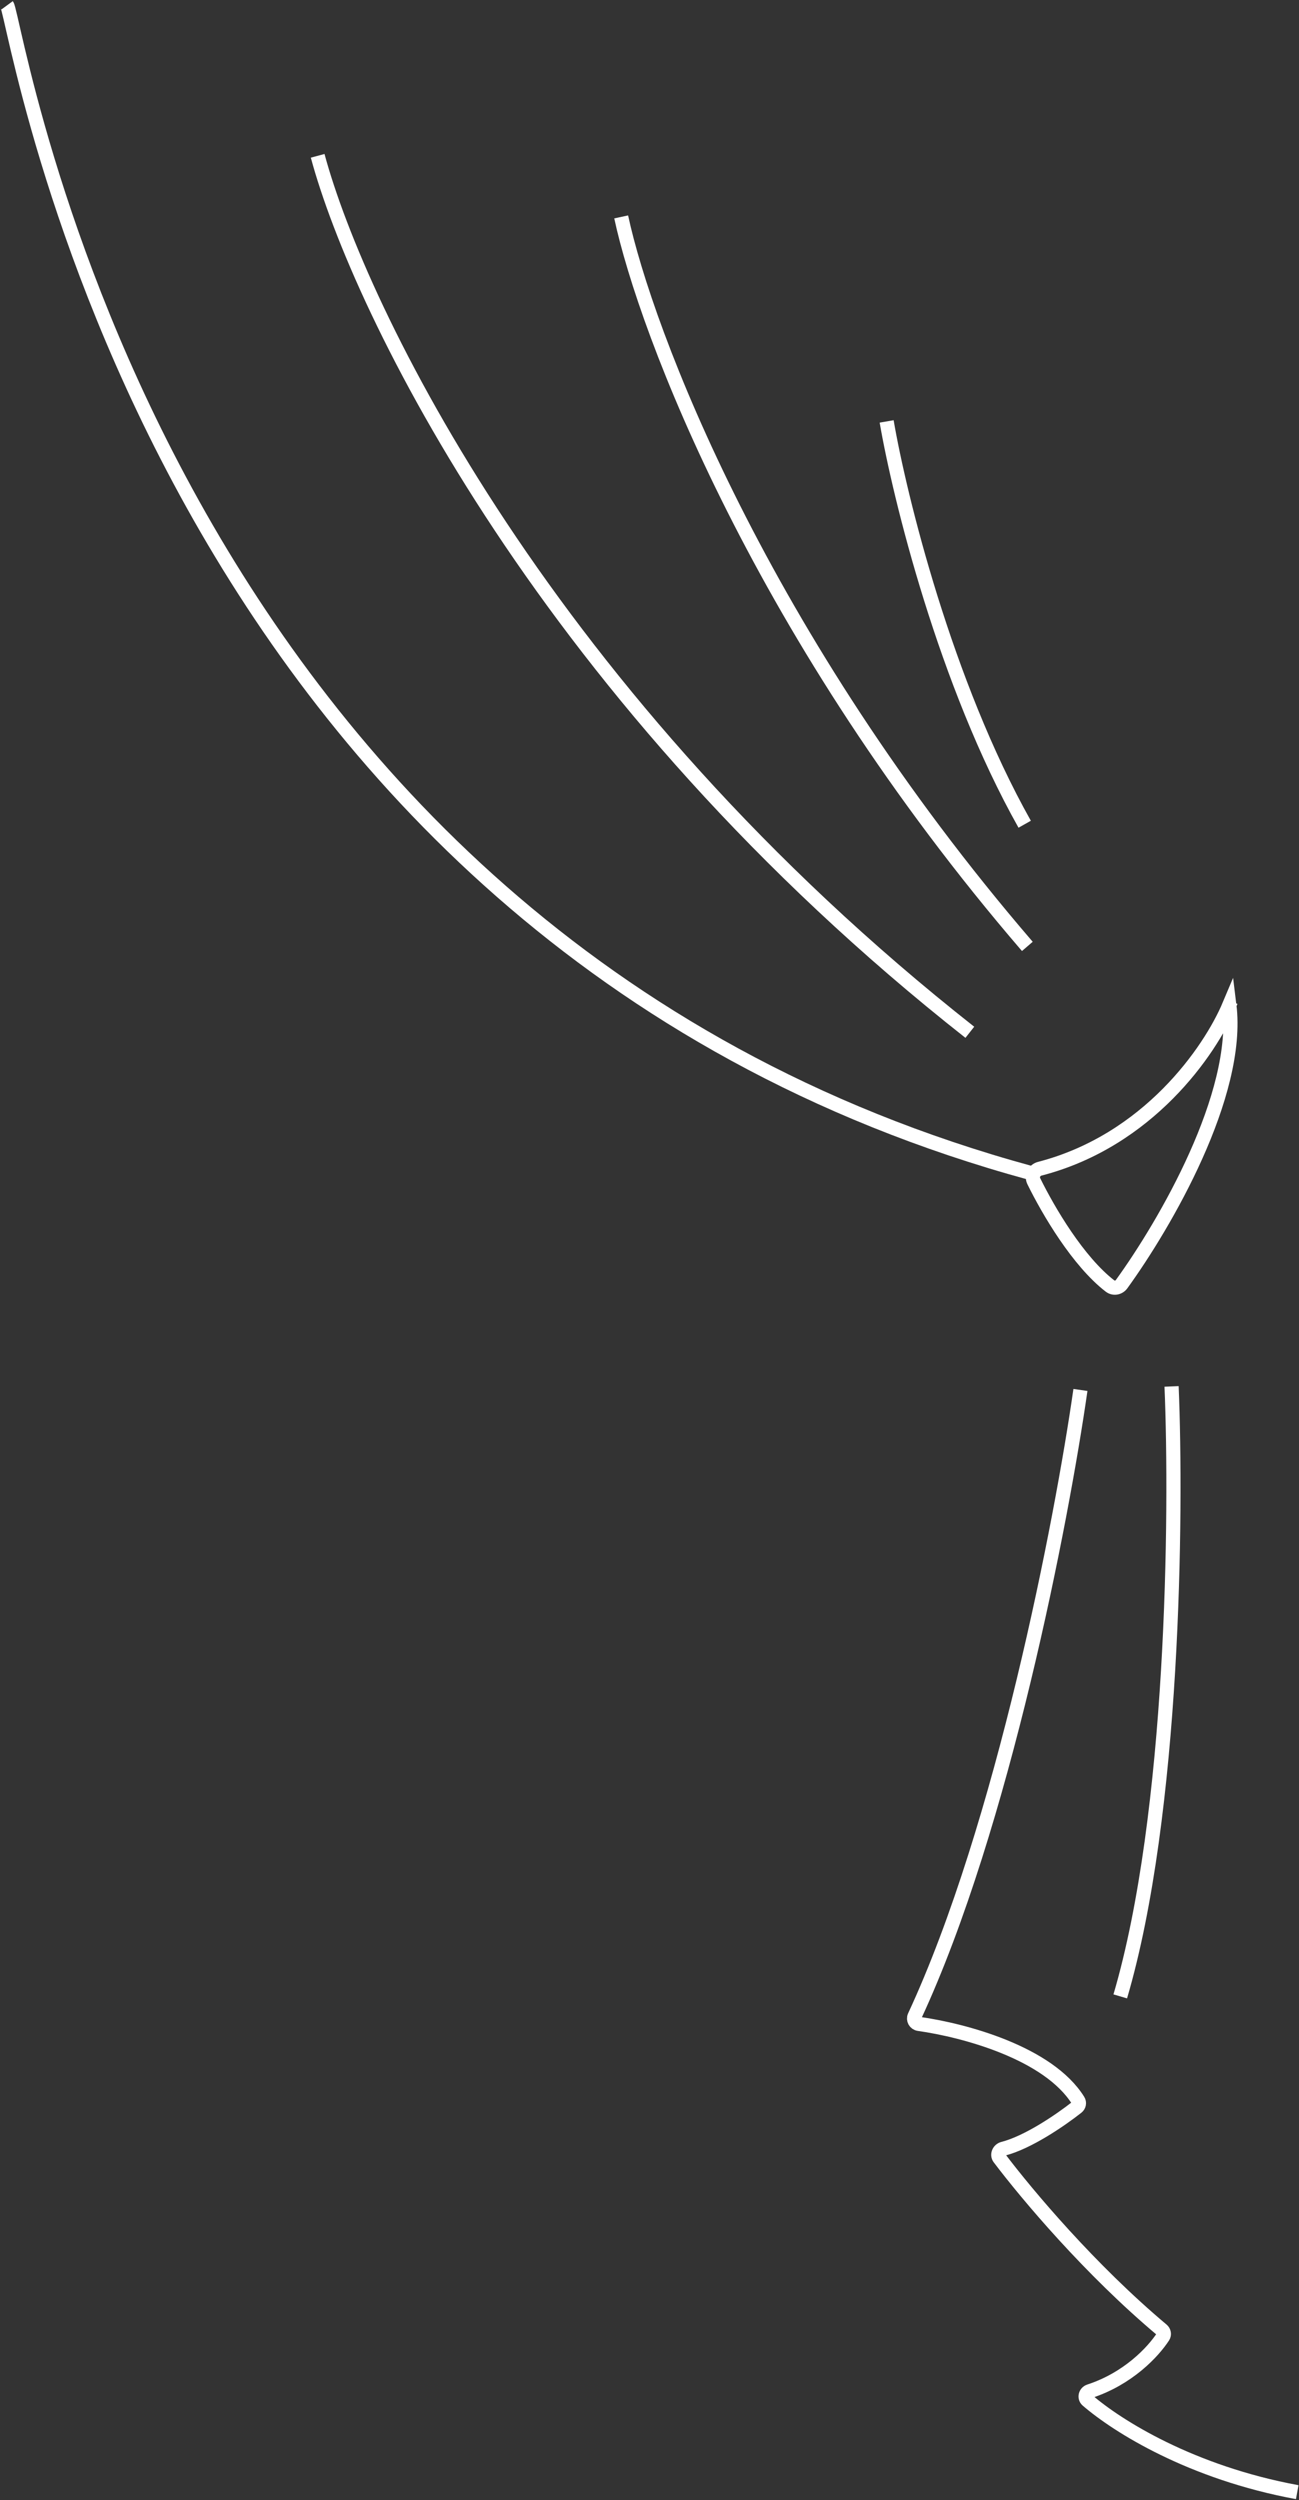 <?xml version="1.0" encoding="UTF-8"?> <svg xmlns="http://www.w3.org/2000/svg" width="734" height="1412" viewBox="0 0 734 1412" fill="none"><rect x="0" y="0" width="734" height="1412" fill="#333333" stroke="none"/><path d="M4 3C9.5 10.5 85.5 527 582.5 662.5M179.5 88C202.833 174.667 309.2 395 548 583" stroke="white" stroke-width="8"></path><path d="M351 122.5C364.833 187 430.1 359.7 580.5 534.5" stroke="white" stroke-width="8"></path><path d="M501 238C508.333 280.667 534.2 385.9 579 465.5" stroke="white" stroke-width="8"></path><path d="M695.5 565.5C695.231 566.188 694.943 566.897 694.636 567.626M694.636 567.626C683.704 593.578 648.808 644.19 587.514 660.073C584.434 660.871 582.731 664.226 584.135 667.081C592.518 684.132 609.189 712.389 627.197 726.296C629.278 727.904 632.215 727.385 633.758 725.256C658.289 691.394 700.903 618.174 694.636 567.626Z" stroke="white" stroke-width="8"></path><path d="M610.5 785C599.958 858.794 566.592 1031.6 516.773 1138.73C515.905 1140.6 517.113 1142.74 519.152 1143.03C544.882 1146.66 592.449 1159.4 609.244 1186.35C610.007 1187.58 609.693 1189.16 608.557 1190.06C598.943 1197.61 580.736 1210.02 566.77 1213.58C564.497 1214.16 563.274 1216.92 564.689 1218.79C580.426 1239.59 616.019 1281.89 656.585 1315.9C657.693 1316.83 658 1318.41 657.212 1319.63C651.57 1328.31 637.468 1343.39 615.606 1350.52C613.385 1351.25 612.63 1354.05 614.398 1355.58C631.362 1370.23 673.071 1396.47 733 1407.5" stroke="white" stroke-width="8"></path><path d="M661.999 783C664.999 854.833 663.399 1024.3 632.999 1127.5" stroke="white" stroke-width="8"></path></svg> 